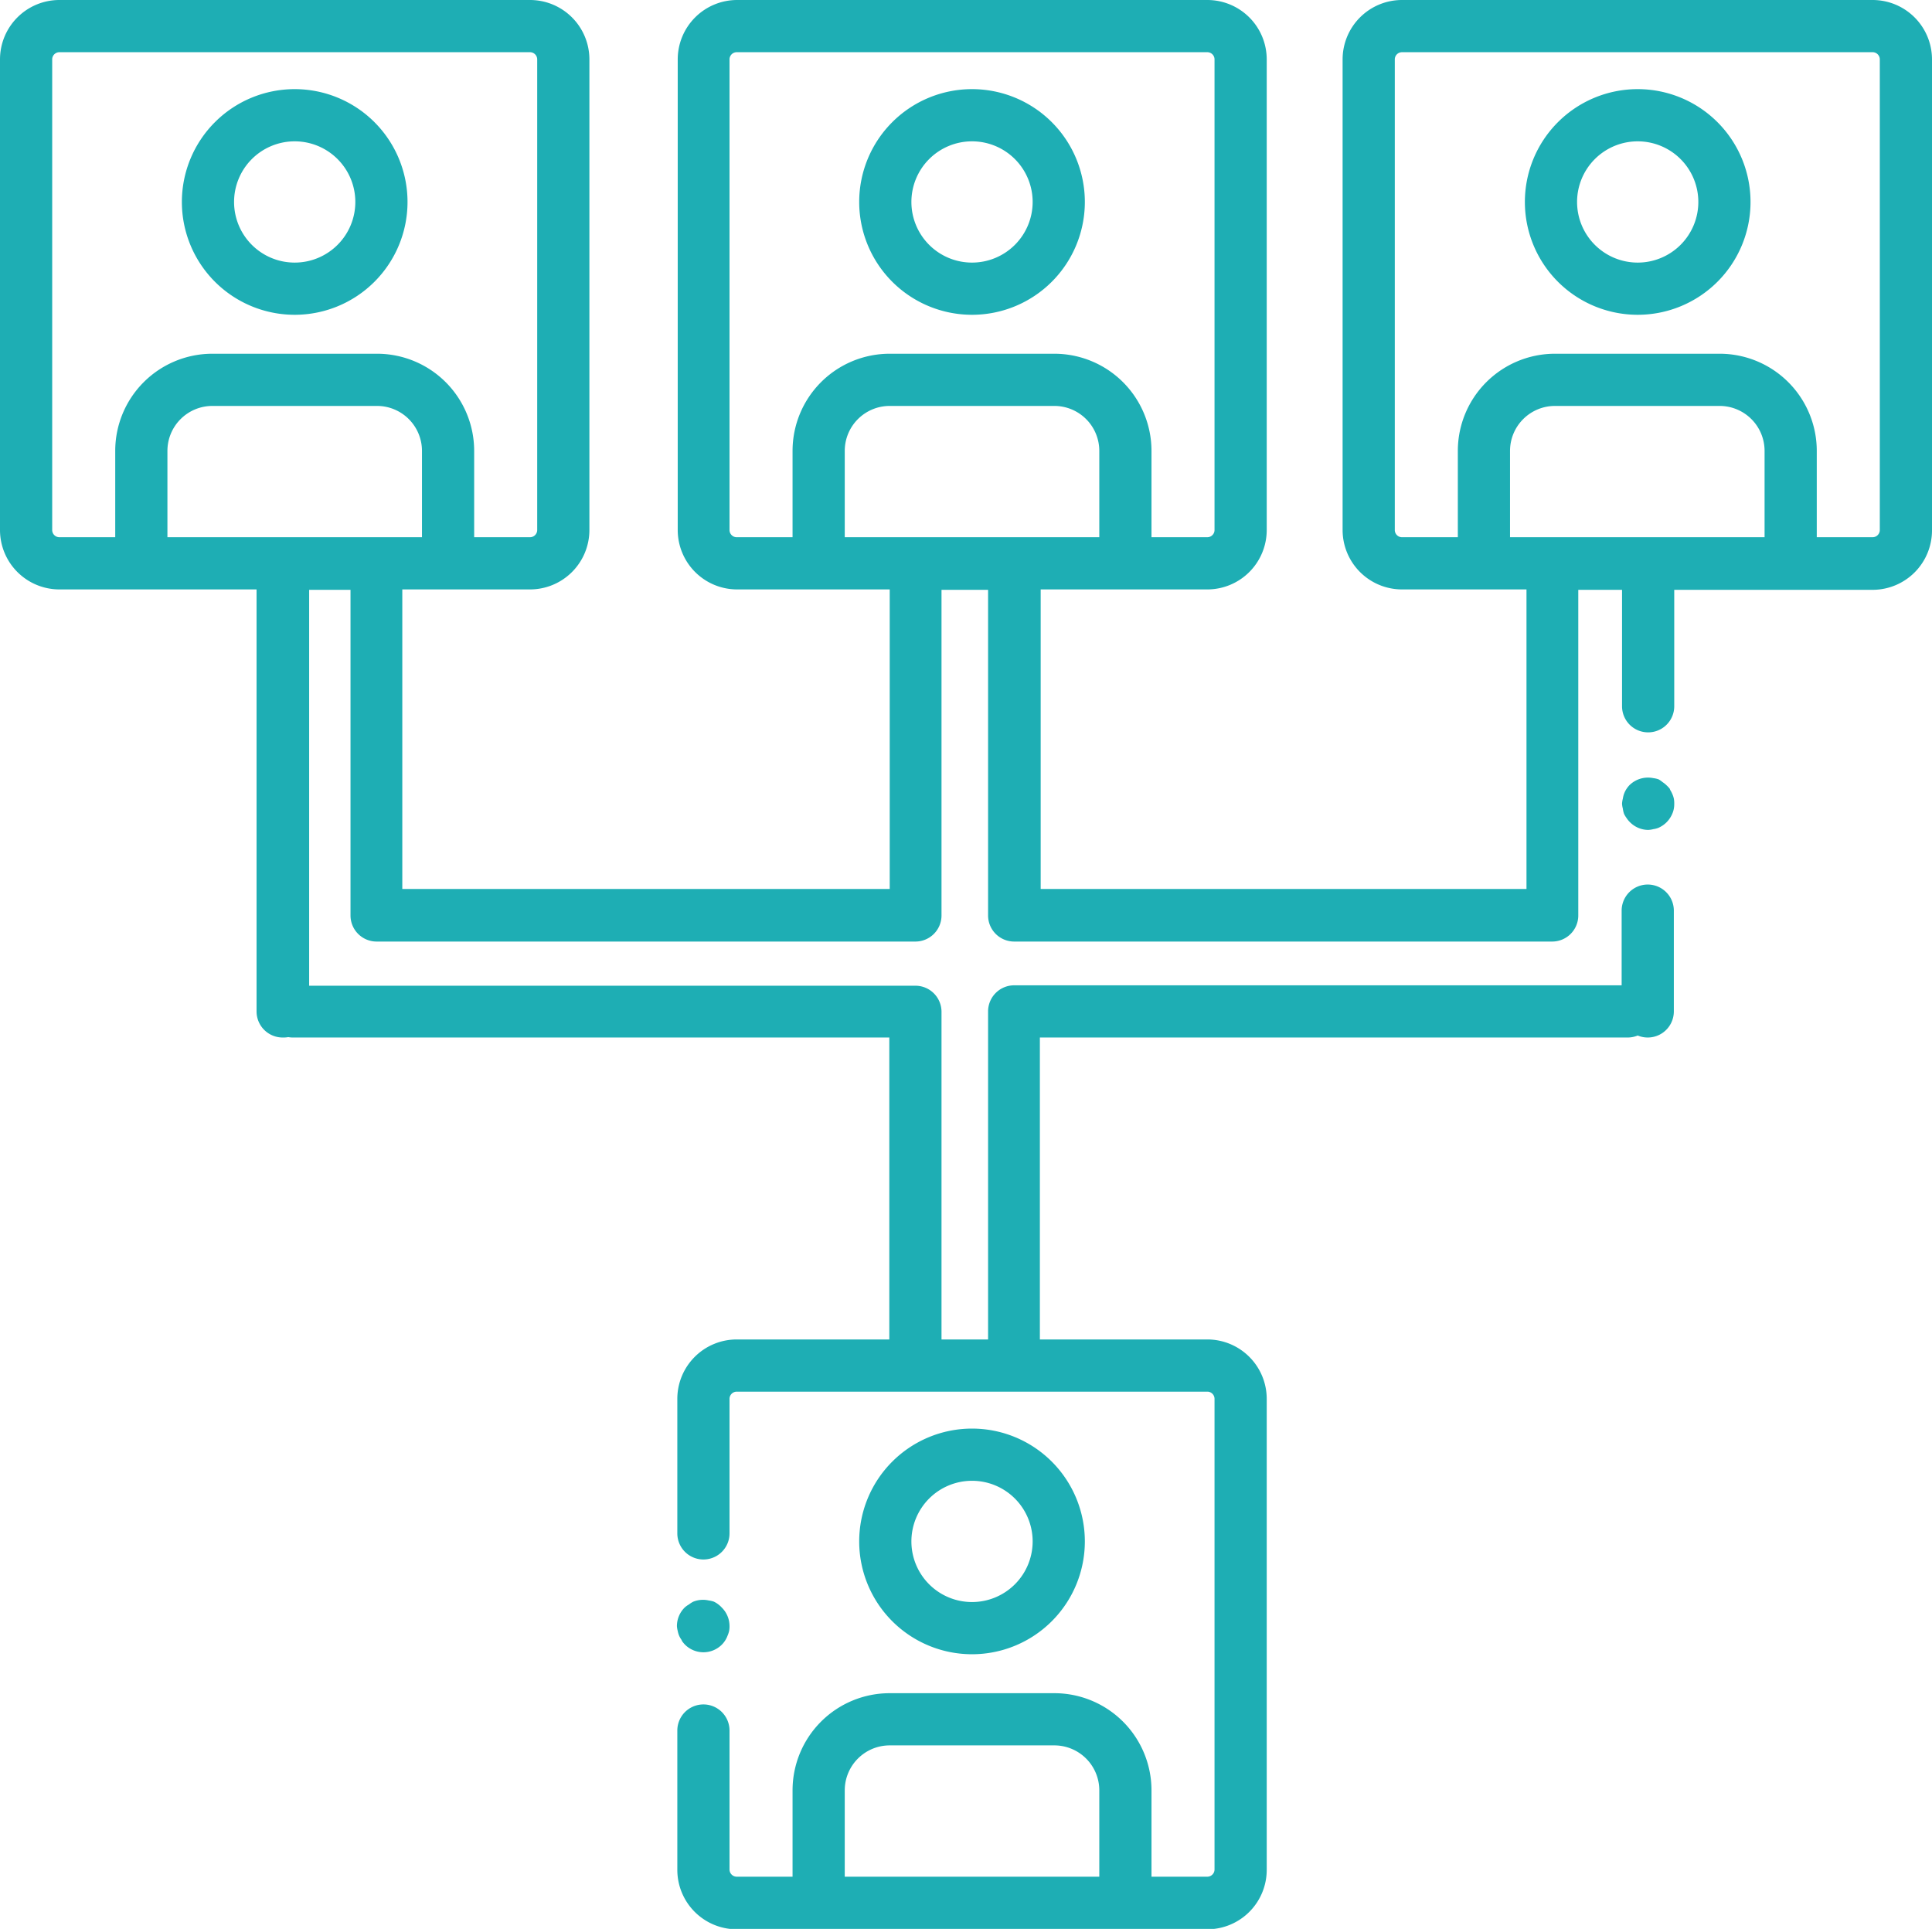 <svg xmlns="http://www.w3.org/2000/svg" viewBox="0 0 481.2 480.4">
  <defs>
    <style>
      .cls-1{fill:#1eaeb4}
    </style>
  </defs>
  <path id="members_head_left" d="M73.4 78.4a28.1 28.1 0 1 0-28.1-28.1 28.1 28.1 0 0 0 28 28.1zm0-43.2a15.1 15.1 0 1 1-15.1 15.1 15.1 15.1 0 0 1 15-15.1z" class="cls-1"/>
  <path id="members_head_mid" d="M242.1 78.4A28.1 28.1 0 1 0 214 50.3a28.1 28.1 0 0 0 28.1 28.1zm0-43.2A15.1 15.1 0 1 1 227 50.3a15.1 15.1 0 0 1 15.1-15.1z" class="cls-1"/>
  <path id="members_head_bottom" d="M242.1 412a28.1 28.1 0 1 0-28.1-28 28.1 28.1 0 0 0 28.1 28zm0-43.2a15.1 15.1 0 1 1-15.1 15.1 15.1 15.1 0 0 1 15.1-15.1z" class="cls-1"/>
  <path id="members_main" d="M466.5 0H349.2a14.8 14.8 0 0 0-14.8 14.8V132a14.8 14.8 0 0 0 14.8 14.8h31v74.6h-121v-74.6h41.6a14.8 14.8 0 0 0 14.7-14.8V14.7A14.8 14.8 0 0 0 300.7 0H183.6a14.8 14.8 0 0 0-14.8 14.8V132a14.8 14.8 0 0 0 14.8 14.8h38v74.6H100.2v-74.6H132a14.8 14.8 0 0 0 14.8-14.8V14.7A14.8 14.8 0 0 0 132 0H14.7A14.8 14.8 0 0 0 0 14.8V132a14.8 14.8 0 0 0 14.8 14.8h49.1v105.1a6.5 6.5 0 0 0 6.5 6.5 6.8 6.8 0 0 0 1.4-.1 6.7 6.7 0 0 0 1.3.1h148.4v75.2h-38a14.8 14.8 0 0 0-14.8 14.8v33.5a6.5 6.5 0 0 0 13 0v-33.5a1.8 1.8 0 0 1 1.8-1.8h117.3a1.8 1.8 0 0 1 1.7 1.8v117.2a1.8 1.8 0 0 1-1.7 1.8h-14v-21.5a24.2 24.2 0 0 0-24.2-24.2h-41a24.2 24.2 0 0 0-24.2 24.2v21.5h-14a1.8 1.8 0 0 1-1.7-1.8V431a6.5 6.5 0 0 0-13 0v34.7a14.8 14.8 0 0 0 14.8 14.8h117.3a14.8 14.8 0 0 0 14.7-14.8V348.4a14.8 14.8 0 0 0-14.7-14.8H259v-75.2h146.4a6.5 6.5 0 0 0 2.5-.5 6.5 6.5 0 0 0 9-6v-25.1a6.5 6.5 0 0 0-13 0v18.6H252.6a6.5 6.5 0 0 0-6.5 6.5v81.7h-11.6V252a6.5 6.5 0 0 0-6.5-6.5H77v-98.6h10.3V228a6.5 6.5 0 0 0 6.5 6.5H228a6.5 6.5 0 0 0 6.5-6.5v-81.1h11.6V228a6.5 6.5 0 0 0 6.5 6.5h134a6.5 6.5 0 0 0 6.5-6.5v-81.1H404v29a6.5 6.5 0 1 0 13 0v-29h49.4a14.8 14.8 0 0 0 14.8-14.8V14.7A14.8 14.8 0 0 0 466.5 0zM210.4 445.9a11.2 11.2 0 0 1 11.2-11.2h41a11.2 11.2 0 0 1 11.2 11.2v21.5h-63.4zM41.7 133.8v-21.5a11.2 11.2 0 0 1 11.2-11.2h41a11.2 11.2 0 0 1 11.2 11.2v21.5zM13 132V14.7a1.8 1.8 0 0 1 1.8-1.7H132a1.8 1.8 0 0 1 1.8 1.8V132a1.8 1.8 0 0 1-1.8 1.8h-13.9v-21.5a24.2 24.2 0 0 0-24.2-24.2h-41a24.2 24.2 0 0 0-24.2 24.2v21.5h-14A1.8 1.8 0 0 1 13 132zm197.4 1.8v-21.5a11.2 11.2 0 0 1 11.2-11.2h41a11.2 11.2 0 0 1 11.2 11.2v21.5zm-28.7-1.8V14.7a1.8 1.8 0 0 1 1.8-1.7h117.2a1.8 1.8 0 0 1 1.8 1.8V132a1.8 1.8 0 0 1-1.8 1.8h-13.9v-21.5a24.2 24.2 0 0 0-24.2-24.2h-41a24.2 24.2 0 0 0-24.2 24.2v21.5h-14a1.8 1.8 0 0 1-1.7-1.8zm257.8 1.8h-63.4v-21.5a11.2 11.2 0 0 1 11.2-11.2h41a11.2 11.2 0 0 1 11.2 11.2zm28.7-1.8a1.8 1.8 0 0 1-1.8 1.8h-13.9v-21.5a24.2 24.2 0 0 0-24.2-24.2h-41a24.2 24.2 0 0 0-24.2 24.2v21.5h-14a1.8 1.8 0 0 1-1.7-1.8V14.7a1.8 1.8 0 0 1 1.8-1.7h117.3a1.8 1.8 0 0 1 1.7 1.8z" class="cls-1"/>
  <path id="members_head_right" d="M407.8 22.2A28.1 28.1 0 1 0 436 50.3a28.1 28.1 0 0 0-28-28.1zm0 43.2A15.1 15.1 0 1 1 423 50.3a15.1 15.1 0 0 1-15 15.1z" class="cls-1"/>
  <path id="members_dot_2" d="M169.8 408.6a6.5 6.5 0 0 0 .8 1 6.5 6.5 0 0 0 9.2 0 6.4 6.4 0 0 0 .8-1 6 6 0 0 0 .6-1.2 6.6 6.6 0 0 0 .4-1.2 6 6 0 0 0 .1-1.3 6.5 6.5 0 0 0-1.9-4.5 6.6 6.6 0 0 0-2-1.5 6.8 6.8 0 0 0-1.3-.3 6.5 6.5 0 0 0-3.8.3 6 6 0 0 0-1.1.7 6 6 0 0 0-1 .7 6.5 6.5 0 0 0-2 4.7 6 6 0 0 0 .2 1.2 5.9 5.9 0 0 0 .4 1.3 6.6 6.6 0 0 0 .6 1z" class="cls-1"/>
  <path id="members_dot_1" d="M416 196.6a7 7 0 0 0-.9-1 5.9 5.9 0 0 0-1-.8 6 6 0 0 0-1-.7 6.4 6.4 0 0 0-1.3-.3 6.6 6.6 0 0 0-5.9 1.7 6.4 6.4 0 0 0-.8 1 6.1 6.1 0 0 0-.6 1.2 6.5 6.5 0 0 0-.3 1.2 6 6 0 0 0-.2 1.3 6 6 0 0 0 .2 1.2 6.4 6.4 0 0 0 .3 1.3 6 6 0 0 0 .6 1 6 6 0 0 0 .8 1 6.5 6.5 0 0 0 4.6 2 6 6 0 0 0 1.3-.2 5.7 5.7 0 0 0 1.2-.3 6.6 6.6 0 0 0 1.1-.6 6.4 6.4 0 0 0 1.8-1.8 6.6 6.6 0 0 0 .6-1.1 5.7 5.7 0 0 0 .4-1.3 6 6 0 0 0 .1-1.2 6 6 0 0 0-.1-1.3 5.8 5.8 0 0 0-.4-1.2 6.7 6.7 0 0 0-.6-1.1z" class="cls-1"/>
</svg>
